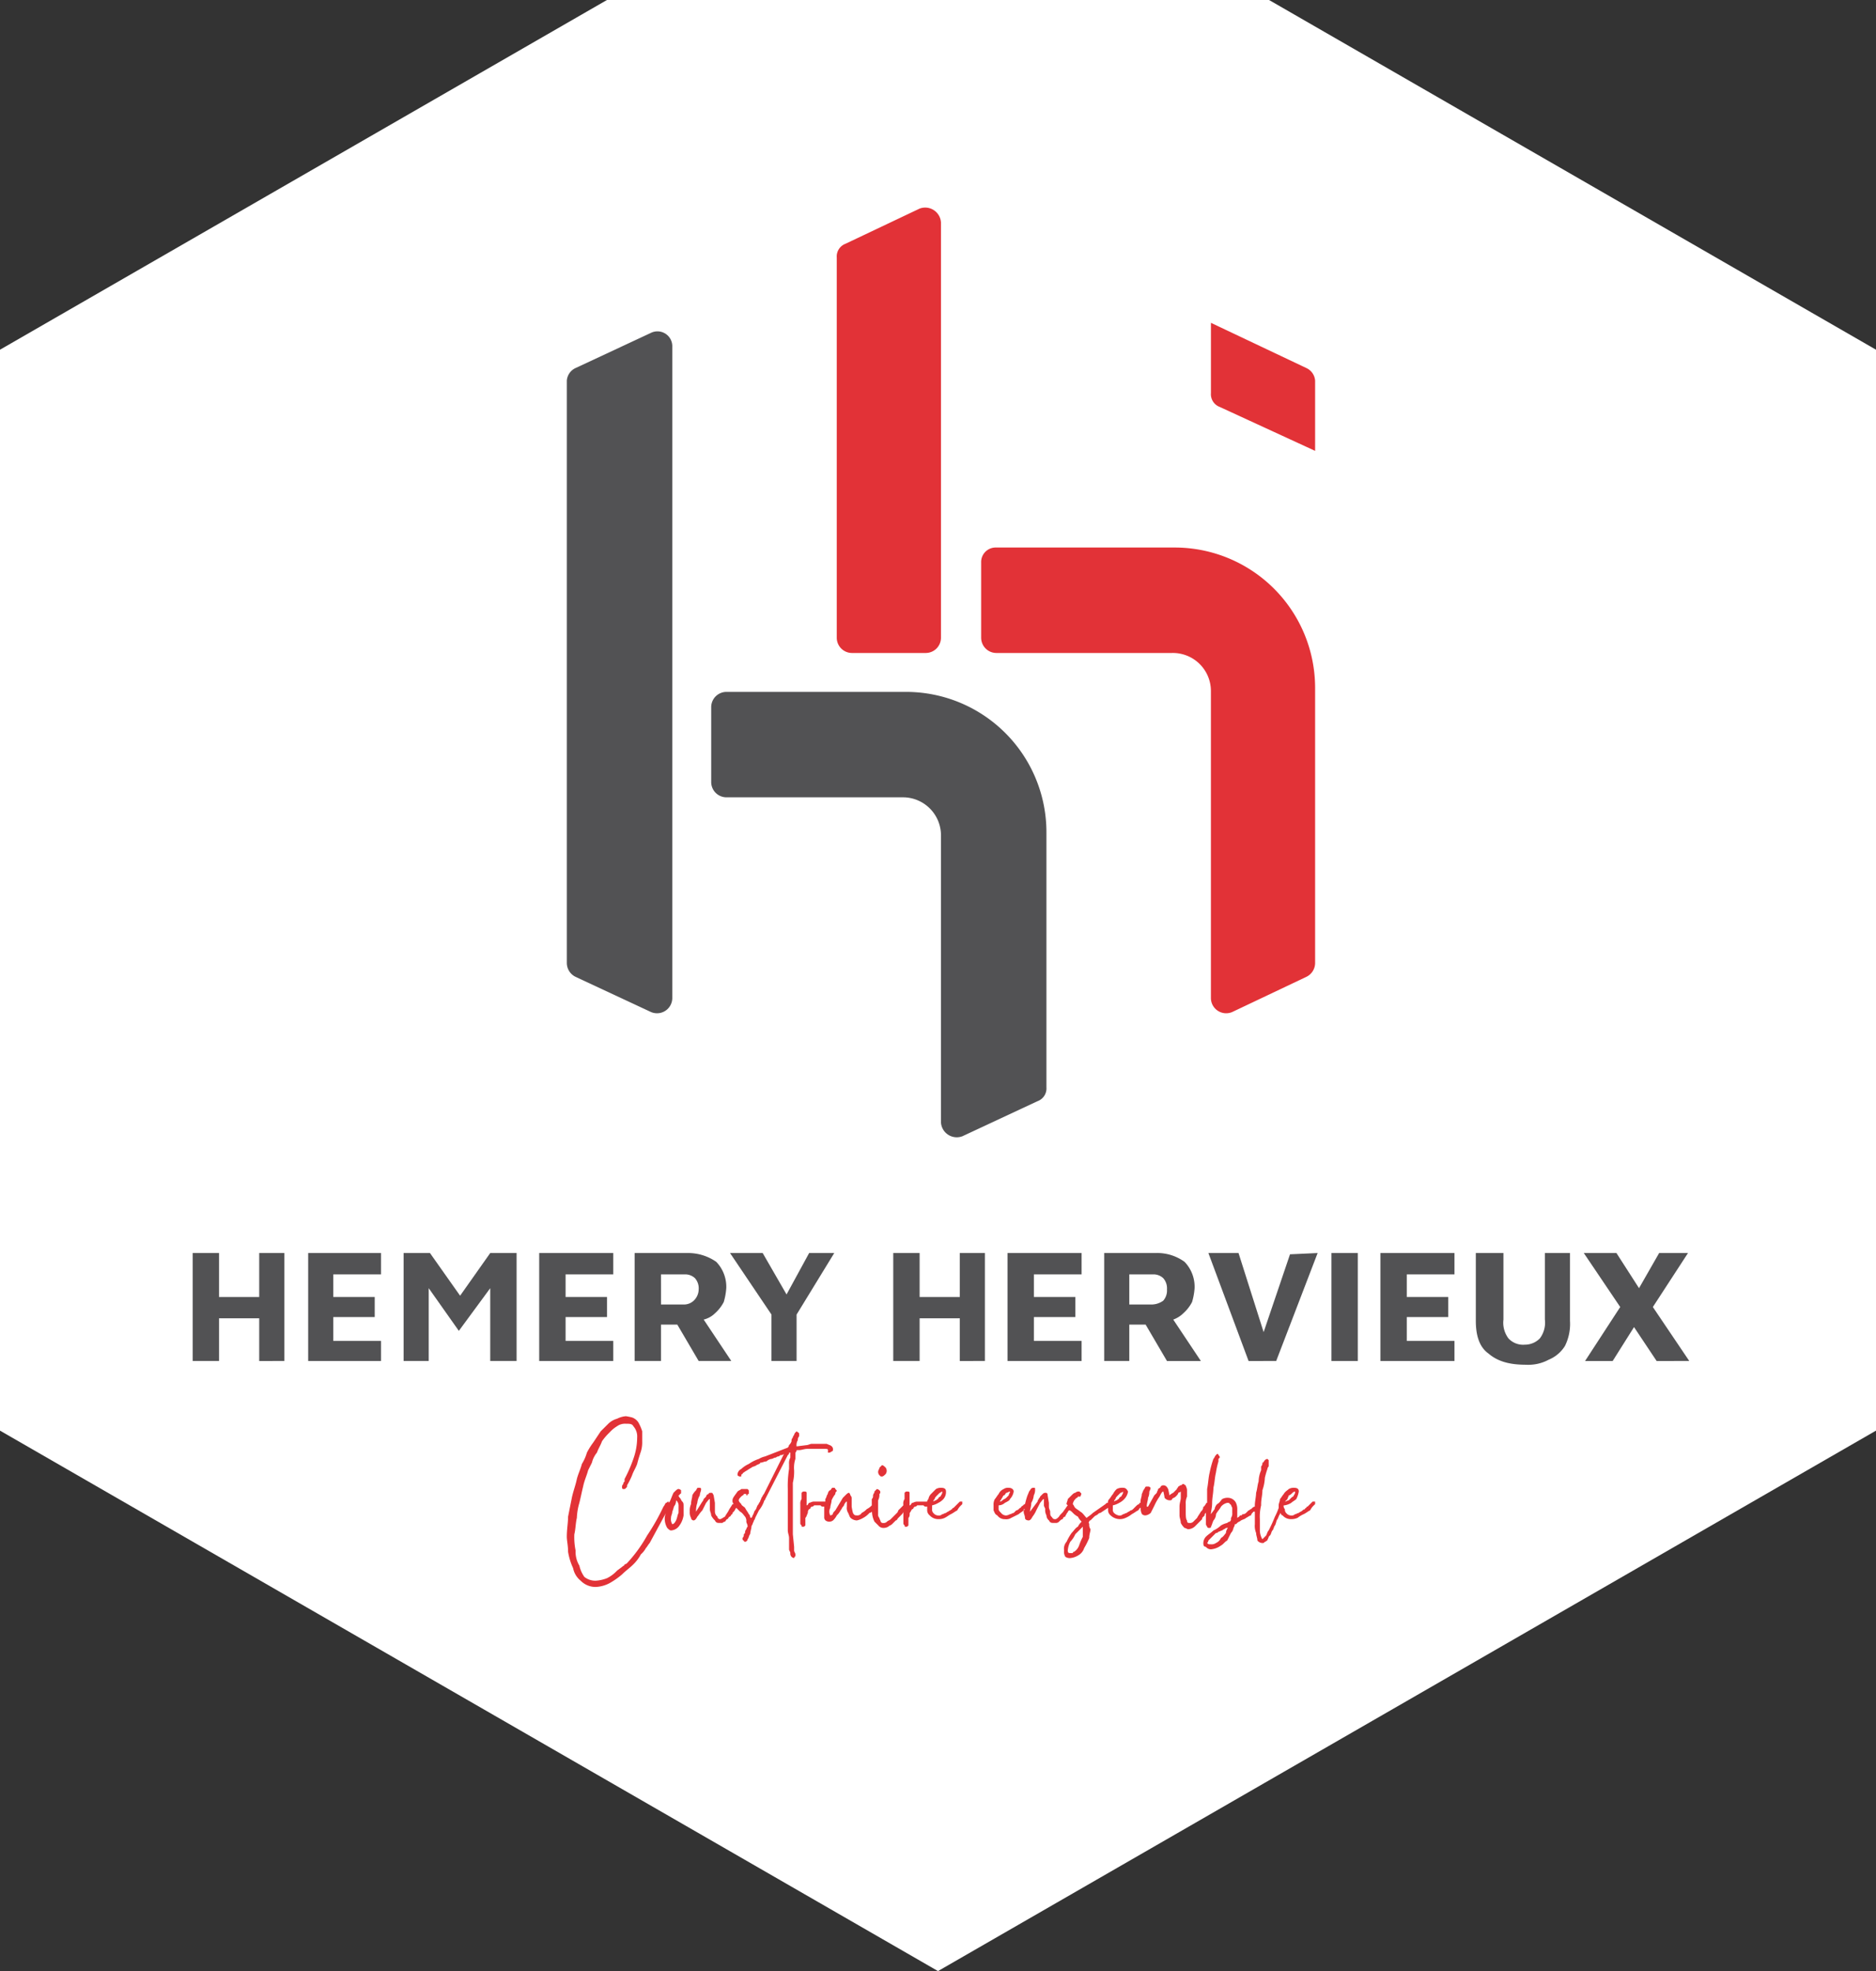 <svg xmlns="http://www.w3.org/2000/svg" xmlns:xlink="http://www.w3.org/1999/xlink" width="295" height="310" viewBox="0 0 295 310">
  <rect x="0" y="0" width="295" height="310" fill="#333333" stroke="none"/>
  <defs>
    <clipPath id="clip-path">
      <rect id="Rectangle_1125" data-name="Rectangle 1125" width="295" height="310" transform="translate(813)" fill="#fff" stroke="#707070" stroke-width="1"/>
    </clipPath>
    <clipPath id="clip-path-2">
      <rect id="Rectangle_12" data-name="Rectangle 12" width="216.935" height="235.339" fill="none"/>
    </clipPath>
  </defs>
  <g id="Groupe_de_masques_6" data-name="Groupe de masques 6" transform="translate(-813)" clip-path="url(#clip-path)">
    <g id="Groupe_113" data-name="Groupe 113" transform="translate(-20)">
      <path id="Union_13" data-name="Union 13" d="M0,255V85L147.5,0,295,85V255L147.5,340Z" transform="translate(833 -30)" fill="#fff"/>
      <g id="Groupe_23" data-name="Groupe 23" transform="translate(1098.636 32.651) rotate(90)">
        <g id="Groupe_16" data-name="Groupe 16" clip-path="url(#clip-path-2)">
          <path id="Tracé_117" data-name="Tracé 117" d="M67.522,1.382,73.05,13.03a2.4,2.4,0,0,1-2.172,3.356H22.507a5.985,5.985,0,0,0-5.923,6.12v27.64a2.4,2.4,0,0,1-2.369,2.369H2.369A2.281,2.281,0,0,1,0,50.148V22.112A22.076,22.076,0,0,1,22.112,0H65.35a2.428,2.428,0,0,1,2.172,1.382" transform="translate(53.461 58.835)" fill="#e23237"/>
          <path id="Tracé_118" data-name="Tracé 118" d="M107.06,3.356,101.532,15.2a2.428,2.428,0,0,1-2.172,1.382H7.752A2.377,2.377,0,0,1,5.777,15.2L.249,3.356A2.333,2.333,0,0,1,2.421,0H104.888a2.4,2.4,0,0,1,2.172,3.356" transform="translate(19.451 159.92)" fill="#525254"/>
          <path id="Tracé_119" data-name="Tracé 119" d="M70.046,2.369V14.018a2.4,2.4,0,0,1-2.369,2.369H7.855A2.135,2.135,0,0,1,5.683,15L.155,3.356A2.489,2.489,0,0,1,2.327,0h65.35a2.4,2.4,0,0,1,2.369,2.369" transform="translate(-0.001 117.669)" fill="#e23237"/>
          <path id="Tracé_120" data-name="Tracé 120" d="M20.138,0l-6.91,15a2.135,2.135,0,0,1-2.172,1.382H0l7.108-15A2.377,2.377,0,0,1,9.082,0Z" transform="translate(18.121 58.835)" fill="#e23237"/>
          <path id="Tracé_121" data-name="Tracé 121" d="M64.363,1.382l5.528,11.846a2.489,2.489,0,0,1-2.172,3.356H22.7a5.985,5.985,0,0,0-6.12,5.923V50.345a2.4,2.4,0,0,1-2.369,2.369H2.369A2.4,2.4,0,0,1,0,50.345V22.112A22.076,22.076,0,0,1,22.112,0H62.191a2.135,2.135,0,0,1,2.172,1.382" transform="translate(76.166 101.085)" fill="#525254"/>
          <path id="Tracé_122" data-name="Tracé 122" d="M6.91,3.949v6.318H0v4.146H16.979V10.266H10.266V3.949h6.713V0H0V3.949Z" transform="translate(164.418 220.926)" fill="#525254"/>
          <path id="Tracé_123" data-name="Tracé 123" d="M16.979,11.451V0H13.82V7.5H10.069V.987H6.91V7.5H3.356V0H0V11.451Z" transform="translate(164.418 205.724)" fill="#525254"/>
          <path id="Tracé_124" data-name="Tracé 124" d="M5.528,13.82l6.713-4.738L5.528,4.146H16.979V0H0V4.146L6.713,8.884,0,13.623v4.146H16.979V13.82Z" transform="translate(164.418 184.401)" fill="#525254"/>
          <path id="Tracé_125" data-name="Tracé 125" d="M13.82,0V7.5H10.069V.987H6.91V7.5H3.356V0H0V11.648H16.979V0Z" transform="translate(164.418 169.199)" fill="#525254"/>
          <path id="Tracé_126" data-name="Tracé 126" d="M16.979,5.133V0L10.464,4.343a3.818,3.818,0,0,0-.987-1.777A6.148,6.148,0,0,0,7.7,1.185,10.187,10.187,0,0,0,5.528.79,5.656,5.656,0,0,0,1.382,2.369,7.756,7.756,0,0,0,0,6.91V15.2H16.979V11.056H11.254V8.49ZM3.356,11.056V7.3a2.242,2.242,0,0,1,.592-1.579,2.413,2.413,0,0,1,1.777-.592,2.5,2.5,0,0,1,1.777.79A2.242,2.242,0,0,1,8.095,7.5v3.554Z" transform="translate(164.418 150.64)" fill="#525254"/>
          <path id="Tracé_127" data-name="Tracé 127" d="M16.979,5.923h-7.3L0,0V3.949L6.515,7.5,0,11.254v5.133L9.674,9.872h7.3Z" transform="translate(164.418 134.451)" fill="#525254"/>
          <path id="Tracé_128" data-name="Tracé 128" d="M6.91,3.949v6.318H0v4.146H16.979V10.266H10.266V3.949h6.713V0H0V3.949Z" transform="translate(164.418 110.759)" fill="#525254"/>
          <path id="Tracé_129" data-name="Tracé 129" d="M16.979,11.648V0H13.82V7.5H10.069V.987H6.91V7.5H3.356V0H0V11.648Z" transform="translate(164.418 95.557)" fill="#525254"/>
          <path id="Tracé_130" data-name="Tracé 130" d="M9.477,2.764A6.148,6.148,0,0,0,7.7,1.382,10.187,10.187,0,0,0,5.528.987,5.656,5.656,0,0,0,1.382,2.567,7.31,7.31,0,0,0,0,7.108V15.2H16.979V11.254H11.254V8.687l5.726-3.356V0L10.464,4.343a4.3,4.3,0,0,0-.987-1.579M7.5,5.923A3.184,3.184,0,0,1,8.095,7.7v3.554H3.356V7.5a2.242,2.242,0,0,1,.592-1.579,2.413,2.413,0,0,1,1.777-.592A2.413,2.413,0,0,1,7.5,5.923" transform="translate(164.418 76.801)" fill="#525254"/>
          <path id="Tracé_131" data-name="Tracé 131" d="M12.438,8.49,0,12.438v4.738l16.979-6.318V6.515L0,0,.2,4.343Z" transform="translate(164.418 58.44)" fill="#525254"/>
          <rect id="Rectangle_11" data-name="Rectangle 11" width="16.979" height="4.146" transform="translate(164.418 52.122)" fill="#525254"/>
          <path id="Tracé_132" data-name="Tracé 132" d="M16.979,11.648V0H13.82V7.5H10.069V.987H6.91V7.5H3.356V0H0V11.648Z" transform="translate(164.418 36.92)" fill="#525254"/>
          <path id="Tracé_133" data-name="Tracé 133" d="M10.464,3.949a4.1,4.1,0,0,1,2.961.79,3.269,3.269,0,0,1,.987,2.369,3.115,3.115,0,0,1-.987,2.567,4.1,4.1,0,0,1-2.961.79H0v4.343H10.661c2.369,0,4.146-.592,5.133-1.974,1.185-1.382,1.777-3.159,1.777-5.923a6.761,6.761,0,0,0-.79-3.554A5.459,5.459,0,0,0,14.61.79,7.83,7.83,0,0,0,10.661,0H0V3.949Z" transform="translate(164.418 18.756)" fill="#525254"/>
          <path id="Tracé_134" data-name="Tracé 134" d="M16.979,0,8.49,5.726,0,.2V4.738L5.528,7.9,0,11.451v5.133l8.49-5.726,8.49,5.528V12.043L11.648,8.687l5.331-3.554Z" transform="translate(164.418 0)" fill="#525254"/>
          <path id="Tracé_135" data-name="Tracé 135" d="M13.425.2c-.2.2-.395.2-.592.395a.689.689,0,0,1-.395.2.193.193,0,0,0-.2-.2.193.193,0,0,0-.2-.2h-.395a.689.689,0,0,0-.2.395c0,.2.2.395.592.79.395.2.987.395,1.382.592l.2.2h-.2c0,.2.2.2.2.395.2.2.395.2.592.395a33.759,33.759,0,0,1,4.541,2.567A22.16,22.16,0,0,1,23.1,8.884a.689.689,0,0,1,.2.395c.2,0,.2.2.395.395l.592.79a5.451,5.451,0,0,1,1.185,1.579,5.765,5.765,0,0,1,.395,1.777,2.756,2.756,0,0,1-.592,1.777,4.878,4.878,0,0,1-1.777.79,4.211,4.211,0,0,1-2.369.592,10.431,10.431,0,0,1-2.567.2c-.79-.2-1.777-.2-2.567-.395a9.91,9.91,0,0,1-2.369-.395c-.79-.2-1.777-.395-2.567-.592-.987-.2-1.777-.592-2.567-.79L7.3,14.413a3.969,3.969,0,0,1-1.579-.79c-.592-.2-1.185-.592-1.777-.79a8.585,8.585,0,0,1-1.382-1.185,5.233,5.233,0,0,1-.987-1.185,2.129,2.129,0,0,1-.395-1.382c0-.592,0-.987.395-1.185A2.413,2.413,0,0,1,3.356,7.3,10.028,10.028,0,0,1,6.713,7.9,21.937,21.937,0,0,1,9.872,9.279h.395c.2.2.2.2.395.2a.612.612,0,0,0,.395.2c.2,0,.395,0,.395-.2s0-.395-.2-.395c0-.2-.2-.2-.395-.2a11.725,11.725,0,0,0-1.579-.79C8.687,7.9,8.095,7.5,7.5,7.3c-.79-.2-1.382-.395-1.974-.592a4.907,4.907,0,0,0-1.579-.2H2.369a7.164,7.164,0,0,0-1.382.592,1.971,1.971,0,0,0-.79.987,8.551,8.551,0,0,0-.2.987,3.66,3.66,0,0,0,.395,1.382,3.182,3.182,0,0,0,.79,1.382L2.369,13.03l1.777,1.185a11.02,11.02,0,0,0,1.579.987,7.013,7.013,0,0,1,1.777.79c.79.2,1.579.592,2.369.79.987.2,1.974.592,2.962.79l2.961.592c.987,0,1.974.2,3.159.2.592,0,1.382-.2,2.369-.2a9.775,9.775,0,0,0,2.567-.79,3.357,3.357,0,0,0,1.974-1.185,3.269,3.269,0,0,0,.987-2.369,5.148,5.148,0,0,0-.592-2.172,11.986,11.986,0,0,0-1.382-1.974C24.284,9.082,23.889,8.49,23.3,7.9a6.472,6.472,0,0,0-1.579-1.185,3.466,3.466,0,0,0-.987-.79c-.2-.2-.592-.395-.79-.592L15.2,2.764a2.147,2.147,0,0,0,.987.2,2.853,2.853,0,0,0,1.382-.395c.2-.2.395-.395.395-.592A1.706,1.706,0,0,0,17.374.79,3.72,3.72,0,0,0,15.6,0H14.215c-.395,0-.592,0-.79.2M15.2.79c.395.2.79.2,1.185.395s.592.395.592.592a1.479,1.479,0,0,1-.987.2c-.395,0-.592-.2-.987-.2-.395-.2-.79-.2-.987-.395a1.492,1.492,0,0,0-.79-.2,1.026,1.026,0,0,1,.79-.395Z" transform="translate(190.084 158.143)" fill="#e23237"/>
          <path id="Tracé_136" data-name="Tracé 136" d="M2.764,2.172v-.79c0-.395,0-.592.2-.592h.395A.725.725,0,0,0,3.159.2c0-.2-.2-.2-.395-.2a.611.611,0,0,0-.395.2c-.2.2-.2.395-.395.79V3.356c0,.2.2.592.2.79l.2,1.579a1.48,1.48,0,0,1-.987-.2.725.725,0,0,1-.592-.2H.395c-.2,0-.2.2-.395.395l.2.2a.689.689,0,0,0,.395.2.689.689,0,0,0,.395.2.725.725,0,0,0,.592.2,1.518,1.518,0,0,1,.592.395.689.689,0,0,1,.395.2l1.382,3.554a3.335,3.335,0,0,0,.395.987,5.91,5.91,0,0,0,.79,1.579,4.13,4.13,0,0,0,.79,1.185,1.058,1.058,0,0,0,.79.592h.2a.612.612,0,0,0,.2-.395c0-.2,0-.2-.2-.2a.193.193,0,0,1-.2-.2c-.2,0-.2-.2-.395-.395-.2-.395-.395-.592-.592-.987-.2-.2-.2-.592-.395-.79-.2-.395-.2-.592-.395-.592,0-.395-.2-.592-.2-.987a1.5,1.5,0,0,1-.395-.79c0-.2-.2-.395-.2-.592s-.2-.2-.2-.592c-.2-.2-.2-.2-.2-.395a.689.689,0,0,0-.2-.395l6.318,3.159c.2.2.395.2.592.395.2,0,.395.2.592.2.2.2.395.2.592.395.395.2.592.2.79.395s.592.2.79.395a.689.689,0,0,1,.395.2.193.193,0,0,1-.2.2.611.611,0,0,0-.395.2c-.395.2-.592.395-.987.592-.2.2-.395.592-.592.592-.2.2-.395.395-.592.395s-.395-.2-.592-.395-.2-.395-.395-.395v-.395h.2v-.2c-.2,0-.2,0-.2-.2H9.477c-.2,0-.2,0-.395.2v.987c.2.2.2.395.395.592.592.395.987.79,1.382.79a.725.725,0,0,0,.592-.2v.2c.395.2.592.395.987.592s.592.395.987.592c.2.395.395.592.395.79a.425.425,0,0,1-.395.395,1.026,1.026,0,0,1-.79.395H11.254l-1.185.2c-.395.2-.395.2-.395.395s0,.395.2.395a.425.425,0,0,0,.395.395l.395.395a.689.689,0,0,1,.395.2l1.579.987a3.854,3.854,0,0,1-1.382-.2,2.806,2.806,0,0,1-1.185-.395c-.395,0-.592-.2-.987-.2-.2,0-.2.2-.2.395s0,.2.395.395a2.725,2.725,0,0,0,.79.592c.395,0,.79.2,1.382.2a2.5,2.5,0,0,0,1.185.2,1.78,1.78,0,0,0,.987-.2.425.425,0,0,0,.395-.395q0-.3-.592-.592c-.2-.2-.592-.395-.987-.79l-1.185-.592c-.2-.2-.592-.395-.592-.592h1.579c.395,0,.592-.2.987-.2a2.726,2.726,0,0,0,.79-.592c.395-.2.395-.395.395-.79v-.395a.689.689,0,0,1-.2-.395c-.2-.2-.395-.2-.395-.395-.2-.2-.395-.2-.395-.395-.2-.2-.395-.2-.395-.395-.2,0-.2,0-.395-.2s-.395-.2-.592-.395l.592-.592c.2-.395.592-.592.79-.79a1.187,1.187,0,0,1,.79-.2c.2,0,.395-.2.79-.2a.689.689,0,0,0,.395.2.725.725,0,0,0,.592.2c.2.2.2.2.395.2a.689.689,0,0,1,.395.2c.2,0,.395,0,.395-.2a.193.193,0,0,0,.2-.2.425.425,0,0,0-.395-.395c-.2-.2-.592-.2-.79-.395a8.551,8.551,0,0,1-.987-.2.865.865,0,0,1-.592-.2c-.2,0-.395-.2-.592-.2a.689.689,0,0,0-.395-.2l-1.185-.592a4.949,4.949,0,0,0-1.382-.79c-.2,0-.2-.2-.395-.2L3.751,7.108l-.2-.2c-.2,0-.2,0-.2-.2h.79a1.78,1.78,0,0,0,.987.2h.79a16.984,16.984,0,0,0,3.159.2H15.6c.395,0,.79-.2,1.185-.2h1.777c.2,0,.395-.2.592-.2a.725.725,0,0,0,.592-.2.689.689,0,0,0,.2-.395c-.2,0-.2-.2-.395-.2h-.2c-.2,0-.395.2-.592.2h-.592l-1.974.2H8.095a7.406,7.406,0,0,0-1.974-.2,4.382,4.382,0,0,1-1.777-.2H3.356a.611.611,0,0,0-.395-.2V5.331c0-.395-.2-.79-.2-1.382Z" transform="translate(192.453 134.648)" fill="#e23237"/>
          <path id="Tracé_137" data-name="Tracé 137" d="M1.777.74c0-.2-.2-.395-.395-.592a.881.881,0,0,0-.987,0C.2.345,0,.543,0,.74l.395.395c.2,0,.395.2.592.2a.725.725,0,0,0,.592-.2c.2-.2.2-.2.2-.395" transform="translate(197.784 126.208)" fill="#e23237"/>
          <path id="Tracé_138" data-name="Tracé 138" d="M2.172.395l.2.2.2.2.395.395.2.2a.193.193,0,0,0,.2.2c0,.2.2.2.2.395.2.2.2.395.395.592,0,.2.2.395.2.592a.725.725,0,0,1,.2.592,1.026,1.026,0,0,1-.395.79.725.725,0,0,1-.592.2H2.764a3.336,3.336,0,0,0-.395-.987,2.726,2.726,0,0,0-.592-.79A1.669,1.669,0,0,0,.592,2.567c-.395,0-.592.2-.592.79a1.492,1.492,0,0,0,.2.79l.79.79a1.5,1.5,0,0,0,.79.395.612.612,0,0,0,.395.2V7.108c0,.395.2.592.2.79.2.2.395.2.395.395H.79c-.2,0-.2.2-.2.395s0,.2.2.395h.987a1.187,1.187,0,0,0,.79.2h.2l.2.2.592.592a.689.689,0,0,1,.395.2l.395.395.592.592c.2.2.2.395.395.592a.725.725,0,0,1,.2.592c0,.2,0,.2-.2.395-.2,0-.395.2-.592.2a.725.725,0,0,1-.592.2H1.974a1.78,1.78,0,0,0-.987-.2.37.37,0,0,0-.592,0,.689.689,0,0,0-.2.395l.2.2c.2.2.2.2.395.2a.725.725,0,0,0,.592.2.611.611,0,0,1,.395.2h.987a2.725,2.725,0,0,1,.592.79,2.725,2.725,0,0,1,.592.79.788.788,0,0,1,.395.79c0,.2,0,.395-.395.592a8.551,8.551,0,0,1-.987.2H1.579a.689.689,0,0,0-.395.2.689.689,0,0,0-.395.2c0,.2.2.395.395.592l.395.395,1.974,1.185c.2.2.395.395.592.395a.611.611,0,0,1,.2.395,1.242,1.242,0,0,1-1.185,0c-.395,0-.79-.2-1.185-.2a4.315,4.315,0,0,1-.987-.592c-.395,0-.395-.2-.395-.2h-.2l-.2.2c-.2,0-.2.2-.2.395s.2.2.395.395c0,.2.395.395.592.395.2.2.592.2.79.395h.395V23.3c0,.395.2.592.2.79.2.2.395.2.395.395H.79c-.2,0-.2.2-.2.395s0,.2.2.395h.987a1.187,1.187,0,0,0,.79.2H5.528c.2,0,.2,0,.395-.2.2,0,.2,0,.2-.2s0-.2-.2-.395H4.738c-.2-.2-.395-.2-.79-.395a.725.725,0,0,1-.592-.2.193.193,0,0,0-.2-.2l-.2-.2c0-.2,0-.2-.2-.395V22.31c.2-.2.2-.2.2-.395v-.2H4.738a.689.689,0,0,0,.395-.2.987.987,0,0,0,0-1.185,2.726,2.726,0,0,0-.79-.592,2.726,2.726,0,0,0-.79-.592c-.2-.2-.395-.2-.592-.395a.689.689,0,0,0-.395-.2c-.2-.2-.395-.2-.395-.395h.79a1.479,1.479,0,0,0,.987-.2c.395-.2.592-.2.79-.395a1.508,1.508,0,0,0,.395-.987,3.336,3.336,0,0,0-.395-.987,3.466,3.466,0,0,0-.79-.987.611.611,0,0,0-.2-.395,3.719,3.719,0,0,0,1.579-.395l.592-.592a1.026,1.026,0,0,0,.395-.79,1.493,1.493,0,0,0-.2-.79c-.2-.2-.2-.395-.395-.592l-.592-.592c0-.2-.2-.2-.395-.395l-.395-.395c-.2-.2-.395-.395-.592-.395H5.528c.2,0,.2,0,.395-.2.2,0,.2,0,.2-.2s0-.2-.2-.395H4.738c-.2-.2-.395-.2-.79-.2-.2-.2-.395-.2-.592-.395a.193.193,0,0,0-.2-.2l-.2-.2c0-.2,0-.2-.2-.395V6.12c.2-.2.2-.2.2-.395v-.2h.592a1.026,1.026,0,0,0,.79-.395,1.792,1.792,0,0,0,.592-1.382,2.147,2.147,0,0,0-.2-.987c-.2-.395-.395-.592-.592-.987S3.751,1.185,3.554.79A2.726,2.726,0,0,1,2.764.2l-.2-.2H2.172ZM1.777,4.343c-.2,0-.395-.2-.592-.395L.79,3.554c0-.2-.2-.2-.2-.395a.725.725,0,0,1,.592.2c.2,0,.2.2.395.395.2,0,.2.2.395.395a.689.689,0,0,0,.2.395c-.2,0-.2,0-.395-.2" transform="translate(201.338 114.313)" fill="#e23237"/>
          <path id="Tracé_139" data-name="Tracé 139" d="M7.5,0V.395l.2.2.2.2.395.395a.193.193,0,0,0,.2.2.193.193,0,0,0,.2.2.689.689,0,0,0,.2.395c.2.2.2.395.395.592,0,.2.2.395.2.592a.725.725,0,0,1,.2.592,1.026,1.026,0,0,1-.395.79.725.725,0,0,1-.592.2.725.725,0,0,1-.592.2A2.806,2.806,0,0,0,7.7,3.751c-.2-.2-.395-.592-.592-.79a4.093,4.093,0,0,0-1.185-.395c-.395,0-.592.2-.592.79a1.492,1.492,0,0,0,.2.79c.2.2.395.592.79.79.2.2.592.395.79.592.395,0,.592.2.987.2H8.49a9.626,9.626,0,0,1,1.382.592,23.161,23.161,0,0,1,2.172.987c.2.2.395.2.79.395l.592.592a2.854,2.854,0,0,1-1.382.395H10.266a7.4,7.4,0,0,1-2.172-.2H7.9c-.79,0-1.382-.2-2.172-.2A7.015,7.015,0,0,0,3.751,7.9,12.585,12.585,0,0,1,2.369,7.5a.612.612,0,0,1-.395-.2H.987l-.2.2a.689.689,0,0,0,.2.395c.2.2.395.2.395.395a.725.725,0,0,1,.592.2h.592a4.715,4.715,0,0,0,1.777.395c.592.2,1.185.2,1.777.395.592,0,1.382.2,1.974.2h.2c0,.2.2.395.395.592,0,.2.2.2.2.395l.395.395a.725.725,0,0,1,.2.592c.2,0,.2.2.2.395.2,0,.2.2.395.395H8.884a2.5,2.5,0,0,0-1.185.2,1.428,1.428,0,0,0-.79,1.185,1.78,1.78,0,0,0,.2.987c.2.2.592.395.79.79a1.5,1.5,0,0,0,.79.395l.79.592c-.395,0-.987-.2-1.777-.2s-1.579-.2-2.369-.2c-.79-.2-1.579-.2-2.369-.395A12.588,12.588,0,0,1,1.185,15.2H.79l-.2-.2c-.2,0-.2,0-.395.2a.193.193,0,0,0-.2.2l.2.2c.2.2.395.2.592.395a16.016,16.016,0,0,0,2.172.592c.79.2,1.579.2,2.567.395H7.7a.193.193,0,0,0,.2.2c.2.2.395.2.395.395a1.026,1.026,0,0,1,.79.395c.395.2.592.395.987.592l.592.592a.725.725,0,0,1,.2.592c0,.2,0,.395-.395.395-.2.2-.79.2-1.382.2H7.9a2.5,2.5,0,0,1-1.185-.2H5.726c-.395,0-.592.2-.79.2,0,.2-.2.2-.2.395s.2.2.2.395.2.2.2.395c.2,0,.2.2.395.2l.592.592a2.444,2.444,0,0,0,.395.592,8.55,8.55,0,0,0-.987.2c-.395.2-.592.395-.592.79a.611.611,0,0,0,.2.395c.2,0,.2.2.395.395.2,0,.395.2.592.2l.395.395,1.777.987v.2c-.592,0-.987-.2-1.382-.2a2.147,2.147,0,0,0-.987-.2,1.528,1.528,0,0,0-.592-.2c-.2.2-.2.2-.2.592,0,.2,0,.2.395.395.2.2.395.2.79.395.395,0,.79.2,1.185.2h.2c0,.2,0,.2.2.2,0,.2.2.395.395.592l.2.2.2.2a.689.689,0,0,1,.2.395c.2.2.2.395.395.592,0,.2.2.395.2.592a.725.725,0,0,1,.2.592,1.5,1.5,0,0,1-.395.79.725.725,0,0,1-.592.2H8.095A3.336,3.336,0,0,0,7.7,30.8a2.726,2.726,0,0,0-.592-.79,2.173,2.173,0,0,0-1.185-.592c-.395.2-.592.395-.592.79a1.78,1.78,0,0,0,.2.987,2.725,2.725,0,0,0,.79.592c.2.2.592.395.79.592a.725.725,0,0,0,.592.2c0,.2,0,.2.2.395l1.382,1.974c.395.395.592.79.79.987-.395.395-.79.592-.987.987-.2.2-.395.592-.592.79s-.395.2-.592.395a1.5,1.5,0,0,1-.79-.395l-.2-.2a.193.193,0,0,0-.2-.2V36.92q-.592-.3-.592,0a.193.193,0,0,0-.2.2.725.725,0,0,0,.2.592c0,.2.2.395.395.592l.592.592c.2,0,.592.2.79.2l.2-.2c.2.2.592.395.79.592.395.2.592.592.987.79.2.2.395.395.395.592,0,.395-.2.395-.395.592s-.395.2-.79.2c-.2,0-.395.2-.79.2H7.7l-1.185.2c-.395,0-.395.2-.395.395a.611.611,0,0,0,.2.395l.395.395c.2,0,.2.2.395.2a.611.611,0,0,0,.395.2l1.579,1.185c-.395,0-.79-.2-1.382-.2a2.806,2.806,0,0,0-1.185-.395,1.78,1.78,0,0,0-.987-.2c-.2,0-.2,0-.2.2s0,.395.395.592c.2.2.395.2.79.395a12.586,12.586,0,0,0,1.382.395c0,.2.2.2.395.592a.193.193,0,0,1,.2.2l.2.2a.689.689,0,0,1,.2.395l.395.395c0,.2.2.395.2.592a1.528,1.528,0,0,1,.2.592,1.026,1.026,0,0,1-.395.79c-.2.2-.395.395-.592.395H8.095a1.508,1.508,0,0,0-.395-.987c-.2-.395-.395-.79-.592-.79a2.173,2.173,0,0,0-1.185-.592c-.395,0-.592.395-.592.79a1.187,1.187,0,0,0,.2.79,1.541,1.541,0,0,0,.79.79c.2.2.592.395.79.592a1.78,1.78,0,0,0,.987.2h.79c.395-.2.592-.2.79-.592a1.407,1.407,0,0,0,.592-1.185,1.479,1.479,0,0,0-.2-.987l-.592-1.185c-.2-.2-.395-.592-.592-.79-.2,0-.2,0-.2-.2.2.2.2.2.395.2.395,0,.592-.2.987-.2.2,0,.395-.2.395-.592q0-.3-.592-.592a4.315,4.315,0,0,0-.987-.592L7.7,43.238c-.2-.2-.592-.395-.592-.592h.987c.2,0,.395-.2.592-.2a1.78,1.78,0,0,0,.987-.2,1.026,1.026,0,0,0,.79-.395c.395-.2.395-.395.395-.79v-.395a.689.689,0,0,0-.2-.395c-.2-.2-.395-.395-.395-.592a.425.425,0,0,1-.395-.395.689.689,0,0,1-.395-.2c-.2,0-.2-.2-.395-.2l-.2-.2c0-.2.2-.395.395-.592a2.725,2.725,0,0,0,.592-.79,2.725,2.725,0,0,0,.79-.592,2.725,2.725,0,0,0,.79.592c.2.395.592.592.987.987a8.581,8.581,0,0,0,1.382.79,1.666,1.666,0,0,0,1.382.395,1.48,1.48,0,0,0,.987-.2,1.187,1.187,0,0,0,.2-.79,2.806,2.806,0,0,0-.395-1.185,2.022,2.022,0,0,0-1.185-.987,11.639,11.639,0,0,0-1.579-.79c-.592,0-.987-.2-1.382-.2a1.187,1.187,0,0,1-.79.2c-.2,0-.2.2-.395,0a.193.193,0,0,1-.2-.2l-.592-.592c-.2-.2-.2-.395-.395-.592a.611.611,0,0,1-.2-.395l-.79-1.185h.395a1.026,1.026,0,0,0,.79-.395,2.12,2.12,0,0,0,.395-2.369,4.315,4.315,0,0,0-.592-.987c-.2-.395-.395-.592-.592-.987-.2-.2-.395-.2-.395-.395a1.78,1.78,0,0,0,.987-.2.725.725,0,0,0,.2-.592,1.5,1.5,0,0,0-.395-.79l-1.185-.592a8.584,8.584,0,0,1-1.382-.79c-.395-.2-.79-.395-.79-.592a8.549,8.549,0,0,1,.987-.2A1.026,1.026,0,0,0,7.3,22.9c0-.2,0-.395-.2-.395-.2-.2-.2-.395-.395-.592s-.395-.395-.592-.395a.689.689,0,0,0-.2-.395H6.91c.395,0,.79.2,1.382.2H9.674c.395,0,.79-.2,1.185-.2a2.726,2.726,0,0,0,.79-.592c0-.2.2-.395.2-.592a1.707,1.707,0,0,0-.592-1.185l-.987-.987c-.2,0-.2,0-.395-.2l-.2-.2h-.2c-.2-.2-.2-.2-.395-.2h1.974a.689.689,0,0,0,.395-.2c.2,0,.2-.2.2-.395a.193.193,0,0,0-.2-.2c-.395-.2-.592-.2-.987-.395a1.508,1.508,0,0,0-.987-.395c-.395-.2-.79-.592-1.185-.79A1.8,1.8,0,0,1,7.7,13.82c0-.2,0-.395.2-.395,0-.2.2-.2.592-.395h.79a1.187,1.187,0,0,1,.79.2c.395,0,.395,0,.592.2a.611.611,0,0,0,.2.395,3.336,3.336,0,0,0,.395.987,4.131,4.131,0,0,1,.79,1.185c.395.395.592.79.987,1.185a1.508,1.508,0,0,0,.987.395c.2,0,.592,0,.592-.395a1.026,1.026,0,0,0,.395-.79,3.151,3.151,0,0,0-.592-1.579c-.2-.395-.592-.592-.79-.987l-1.185-.592a1.5,1.5,0,0,0-.79-.395c-.395-.2-.395-.2-.592-.2,0-.2,0-.2-.2-.395s-.2-.395-.395-.592c-.2-.395-.2-.592-.395-.79-.2-.395-.395-.592-.395-.79-.2,0-.395-.2-.592-.395v-.2h1.974a2.927,2.927,0,0,0,1.382-.2c.395,0,.79-.2,1.185-.2a1.026,1.026,0,0,0,.395-.79c0-.2,0-.2-.2-.395,0-.2-.2-.2-.2-.395-.2,0-.395-.2-.592-.2l-.2-.2c-.2-.2-.592-.2-.79-.395s-.592-.2-.79-.395c-.395-.2-.79-.2-.987-.395-.395-.2-.592-.2-.79-.395h-.2c.2-.2.395-.2.395-.395a1.707,1.707,0,0,0,.592-1.185,2.5,2.5,0,0,0-.2-1.185,4.317,4.317,0,0,1-.592-.987c-.2-.395-.395-.592-.592-.987A2.726,2.726,0,0,1,8.095.2L7.9,0ZM7.108,49.358c-.2-.2-.395-.2-.592-.395,0-.2-.2-.2-.395-.395,0-.2-.2-.395-.2-.592.2,0,.395.2.592.2l.395.395c.2.2.2.395.395.592a.689.689,0,0,1,.2.395c-.2,0-.2-.2-.395-.2m5.331-12.833h.592a9.627,9.627,0,0,0,1.382.592,1.971,1.971,0,0,1,.987.79.193.193,0,0,0,.2.2V38.5c0,.2,0,.395-.395.395A3.66,3.66,0,0,1,13.82,38.5a4.13,4.13,0,0,0-1.185-.79l-.592-.592-.592-.592ZM7.108,31.392c-.2,0-.395-.2-.592-.395L6.12,30.6a.689.689,0,0,0-.2-.395.725.725,0,0,1,.592.2c.2,0,.2.2.395.395.2,0,.2.2.395.395a.689.689,0,0,0,.2.395c-.2,0-.2,0-.395-.2m5.331-17.374c.2.2.592.395.79.79a1.542,1.542,0,0,1,.79.79,1.187,1.187,0,0,1,.2.79c0,.395,0,.395-.2.592a.689.689,0,0,0-.395-.2l-.592-.592-.592-.592c0-.2,0-.2-.2-.395,0-.2-.2-.395-.2-.592-.2-.2-.2-.395-.395-.592,0-.2,0-.395-.2-.395.395.2.592.395.987.395M7.108,4.344c-.2,0-.395-.2-.592-.2,0-.2-.2-.395-.395-.592a.689.689,0,0,1-.2-.395.725.725,0,0,1,.592.2c.2,0,.2.2.395.395l.395.395c0,.2.2.395.2.592Z" transform="translate(196.007 58.835)" fill="#e23237"/>
        </g>
      </g>
    </g>
  </g>
</svg>
